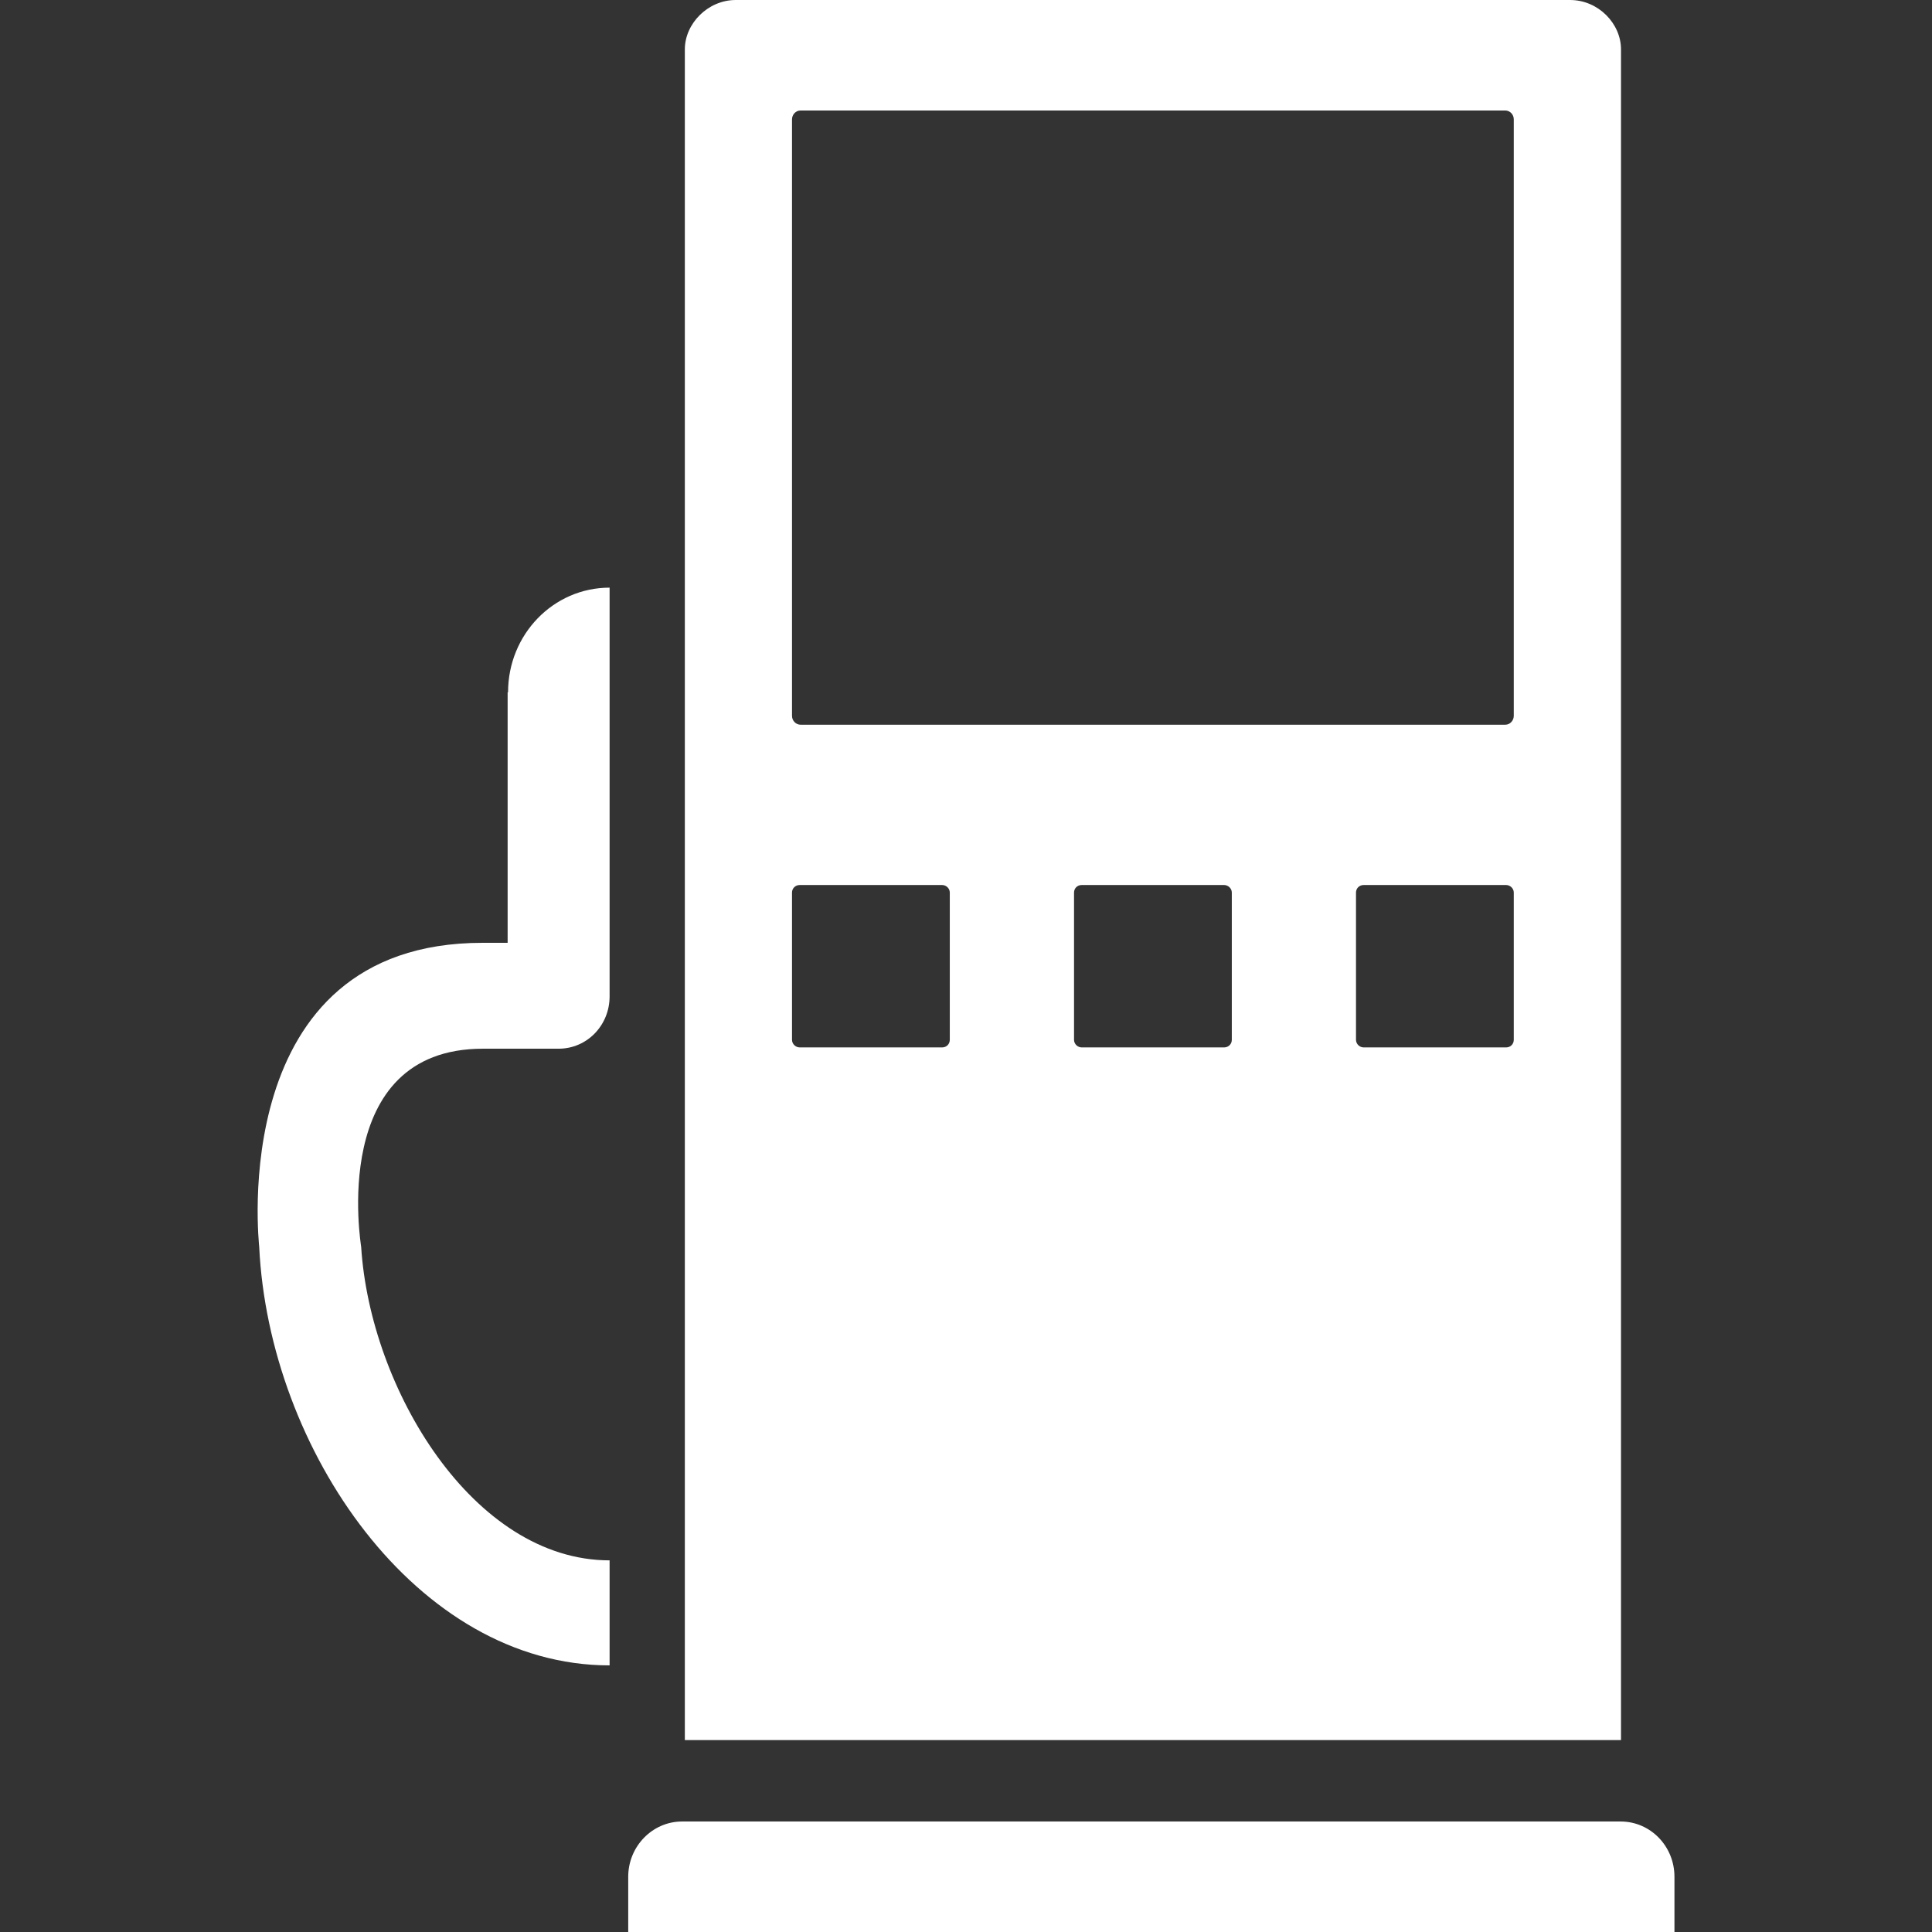 <svg width="36" height="36" viewBox="0 0 36 36" fill="none" xmlns="http://www.w3.org/2000/svg">
<rect x="0" y="0" width="36" height="36" fill="#333333" stroke="none"/>
<path d="M9.459 12.899V17.568H8.992C4.182 17.568 4.83 23.204 4.83 23.235C5.011 27 7.755 31.032 11.359 31.032V29.075C8.811 29.075 6.896 25.868 6.73 23.235C6.73 23.212 6.104 19.541 8.999 19.541C8.999 19.541 10.379 19.541 10.409 19.541C10.937 19.541 11.359 19.108 11.359 18.566V10.95C10.311 10.95 9.467 11.822 9.467 12.899H9.459Z" fill="white"/>
<path d="M28.207 13.339C28.207 13.425 28.139 13.504 28.049 13.504H14.917C14.834 13.504 14.758 13.433 14.758 13.339V2.224C14.758 2.138 14.826 2.059 14.917 2.059H28.049C28.132 2.059 28.207 2.13 28.207 2.224V13.339ZM28.207 19.375C28.207 19.454 28.147 19.517 28.064 19.517H25.41C25.335 19.517 25.267 19.454 25.267 19.375V16.632C25.267 16.554 25.327 16.491 25.41 16.491H28.064C28.139 16.491 28.207 16.554 28.207 16.632V19.375ZM22.953 19.375C22.953 19.454 22.892 19.517 22.809 19.517H20.156C20.081 19.517 20.013 19.454 20.013 19.375V16.632C20.013 16.554 20.073 16.491 20.156 16.491H22.809C22.885 16.491 22.953 16.554 22.953 16.632V19.375ZM17.698 19.375C17.698 19.454 17.638 19.517 17.555 19.517H14.902C14.826 19.517 14.758 19.454 14.758 19.375V16.632C14.758 16.554 14.819 16.491 14.902 16.491H17.555C17.631 16.491 17.698 16.554 17.698 16.632V19.375ZM29.255 0H13.71C13.19 0 12.761 0.44 12.761 0.92V32.424H30.205V0.92C30.205 0.44 29.783 0 29.255 0Z" fill="white"/>
<path d="M30.206 33.941H12.709C12.158 33.941 11.706 34.404 11.706 34.97V36H31.201V34.97C31.201 34.404 30.756 33.941 30.198 33.941H30.206Z" fill="white"/>
</svg>
